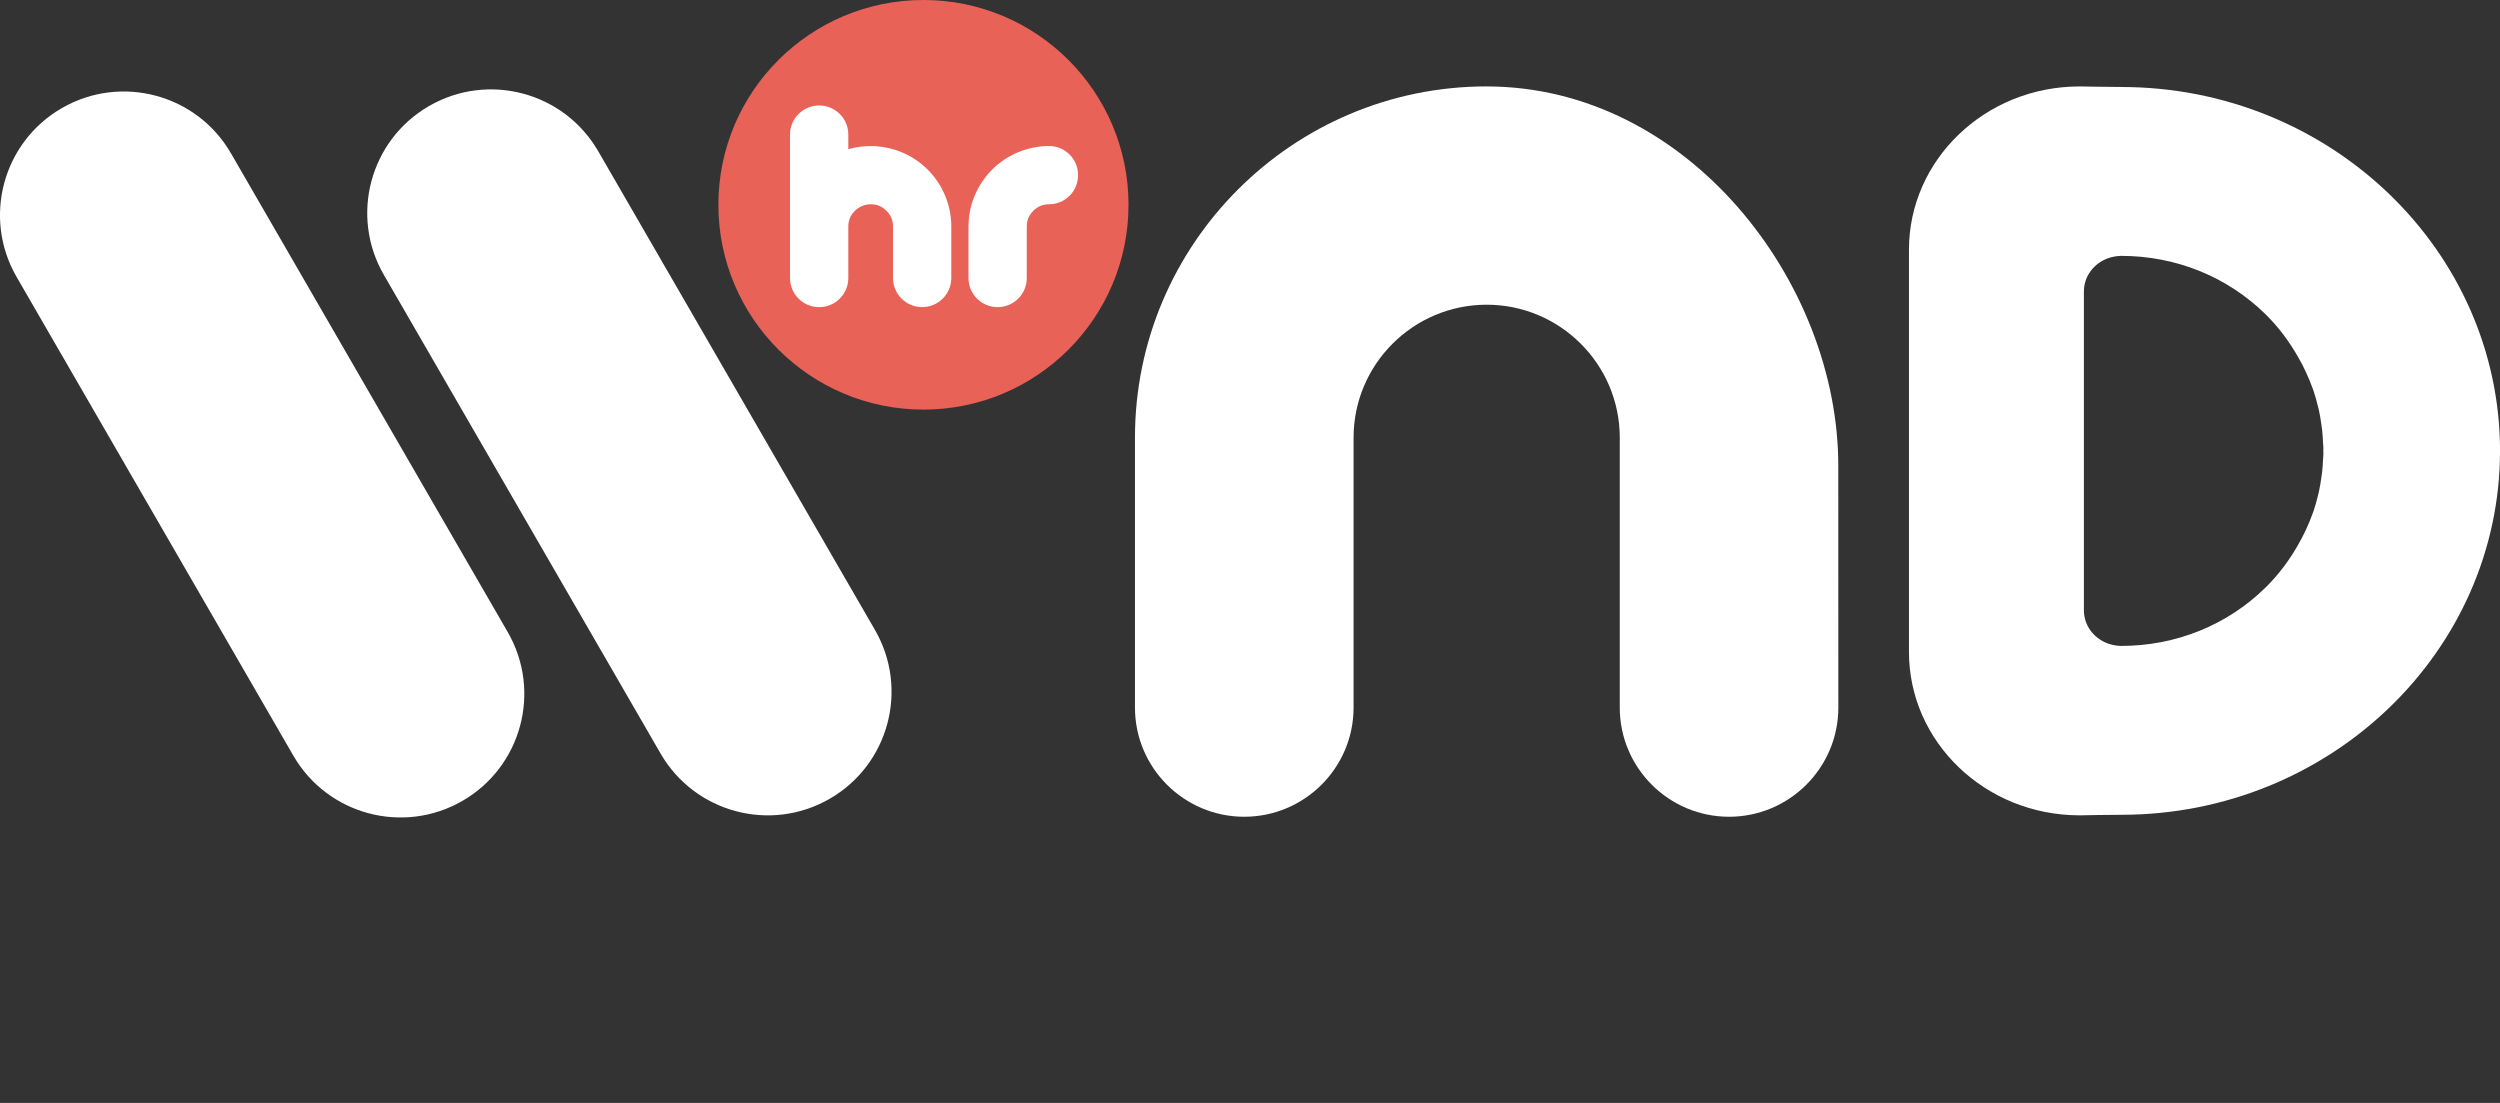 <svg width="170" height="75" viewBox="0 0 170 75" fill="none" xmlns="http://www.w3.org/2000/svg">
<rect x="0" y="0" width="170" height="75" fill="#333333" stroke="none"/>
<g clip-path="url(#clip0_10475_2394)">
<path d="M101.089 5.876C87.905 5.876 77.178 16.589 77.178 29.757V48.117C77.178 52.21 80.511 55.539 84.609 55.539C88.707 55.539 92.043 52.21 92.043 48.117V29.759C92.043 24.774 96.103 20.72 101.093 20.72C106.084 20.72 110.144 24.774 110.144 29.759V48.117C110.144 52.21 113.478 55.539 117.576 55.539C121.673 55.539 125.007 52.21 125.007 48.117L125.003 31.656C125.003 19.198 114.776 5.878 101.091 5.878L101.089 5.876Z" fill="white"/>
<path d="M62.794 27.853C70.495 27.853 76.739 21.618 76.739 13.926C76.739 6.235 70.495 0 62.794 0C55.093 0 48.85 6.235 48.85 13.926C48.85 21.618 55.093 27.853 62.794 27.853Z" fill="#E86258"/>
<path d="M15.706 10.426C13.382 6.405 8.234 5.028 4.209 7.349C0.183 9.67 -1.196 14.811 1.129 18.832L19.947 51.383C22.271 55.404 27.419 56.782 31.444 54.461C35.47 52.14 36.849 46.999 34.524 42.978L15.706 10.426Z" fill="white"/>
<path d="M40.679 10.283C38.354 6.262 33.207 4.885 29.181 7.206C25.156 9.527 23.777 14.668 26.101 18.689L44.919 51.24C47.244 55.261 52.391 56.639 56.417 54.318C60.442 51.997 61.821 46.856 59.497 42.835L40.679 10.283Z" fill="white"/>
<path d="M144.237 5.914C143.381 5.914 141.864 5.885 141.498 5.878H141.38C134.981 5.895 129.809 10.871 129.809 16.988V44.333C129.809 50.449 134.981 55.425 141.38 55.442H141.5C141.872 55.434 143.386 55.406 144.239 55.406C158.439 55.406 169.991 44.307 170.002 30.661C169.991 17.015 158.439 5.916 144.239 5.916L144.237 5.914ZM157.993 30.866C157.991 30.997 157.972 31.123 157.966 31.252C157.953 31.526 157.938 31.8 157.909 32.07C157.894 32.207 157.871 32.342 157.852 32.479C157.805 32.797 157.755 33.115 157.687 33.428C157.668 33.514 157.645 33.6 157.624 33.687C157.537 34.041 157.442 34.393 157.326 34.735C157.313 34.775 157.299 34.813 157.284 34.853C157.146 35.249 156.982 35.635 156.807 36.017C156.722 36.198 156.636 36.377 156.543 36.552C156.456 36.719 156.363 36.883 156.27 37.048C155.673 38.1 154.94 39.089 154.041 39.968C151.434 42.519 147.95 43.923 144.232 43.923C144.087 43.923 143.947 43.904 143.808 43.881C142.617 43.687 141.705 42.7 141.705 41.509V19.813C141.705 18.622 142.617 17.635 143.808 17.441C143.947 17.418 144.087 17.401 144.232 17.399C147.95 17.399 151.434 18.803 154.041 21.355C154.94 22.234 155.671 23.223 156.268 24.275C156.361 24.439 156.456 24.604 156.543 24.77C156.633 24.947 156.722 25.124 156.804 25.306C156.978 25.687 157.144 26.073 157.282 26.47C157.294 26.51 157.311 26.548 157.324 26.588C157.44 26.931 157.535 27.281 157.622 27.636C157.643 27.722 157.666 27.808 157.685 27.895C157.755 28.207 157.805 28.523 157.85 28.844C157.869 28.981 157.892 29.116 157.907 29.253C157.936 29.523 157.951 29.797 157.964 30.071C157.97 30.2 157.989 30.326 157.991 30.457C157.991 30.526 157.985 30.594 157.985 30.663C157.985 30.733 157.993 30.8 157.991 30.87L157.993 30.866Z" fill="white"/>
<path d="M63.084 11.535C62.573 11.025 61.973 10.624 61.306 10.348C60.16 9.874 58.868 9.804 57.685 10.144V9.151C57.685 8.056 56.797 7.171 55.703 7.171C54.607 7.171 53.721 8.059 53.721 9.151V18.907C53.721 20.001 54.609 20.886 55.703 20.886C56.799 20.886 57.685 19.999 57.685 18.907V15.409C57.685 14.985 57.823 14.648 58.118 14.348C58.395 14.066 58.785 13.897 59.18 13.89C59.619 13.884 59.968 14.025 60.278 14.335C60.582 14.639 60.724 14.979 60.724 15.406V18.904C60.724 19.999 61.612 20.884 62.706 20.884C63.802 20.884 64.688 19.997 64.688 18.904V15.406C64.688 14.683 64.547 13.977 64.27 13.309C63.992 12.642 63.593 12.043 63.082 11.533L63.084 11.535Z" fill="white"/>
<path d="M71.343 9.931C70.616 9.931 69.909 10.072 69.242 10.348C68.573 10.624 67.975 11.025 67.464 11.535C66.791 12.208 66.309 13.032 66.046 13.971C65.904 14.473 65.856 14.998 65.856 15.52V18.907C65.856 20.001 66.744 20.886 67.838 20.886C68.934 20.886 69.82 19.999 69.82 18.907V15.409C69.82 14.981 69.962 14.639 70.266 14.335C70.57 14.032 70.912 13.89 71.34 13.89C72.425 13.89 73.306 13.011 73.306 11.928V11.892C73.306 10.808 72.425 9.929 71.34 9.929L71.343 9.931Z" fill="white"/>
</g>
<defs>
<clipPath id="clip0_10475_2394">
<rect width="170" height="75" fill="white"/>
</clipPath>
</defs>
</svg>
